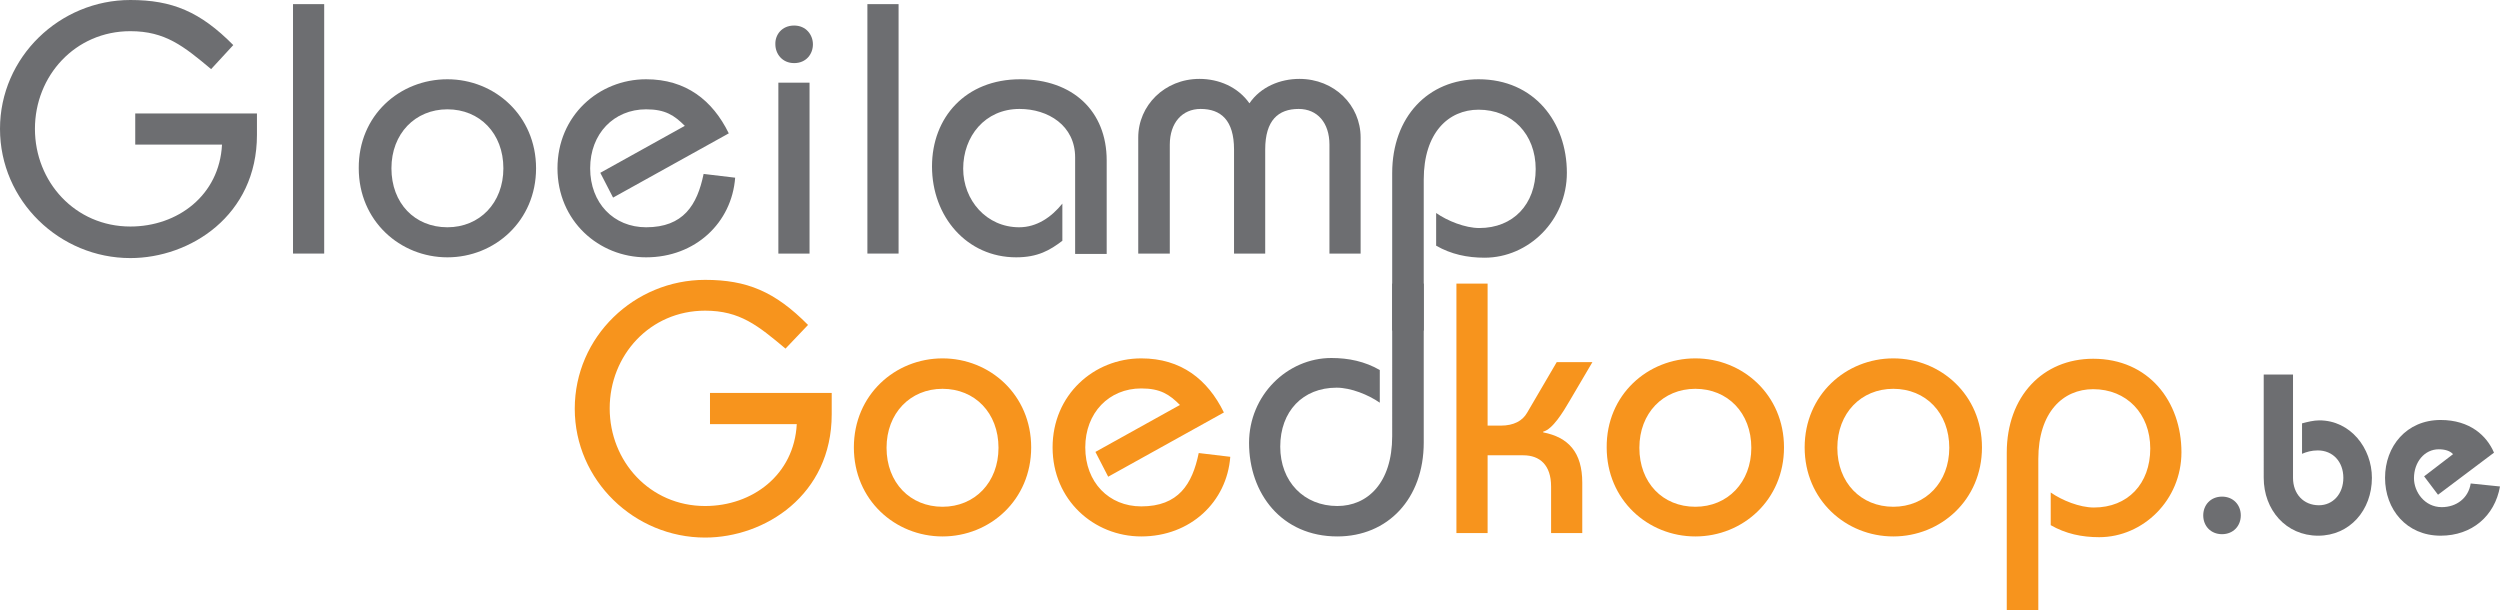 <?xml version="1.0" encoding="utf-8"?>
<!-- Generator: Adobe Illustrator 25.2.1, SVG Export Plug-In . SVG Version: 6.00 Build 0)  -->
<svg version="1.1" id="Layer_1" xmlns="http://www.w3.org/2000/svg" xmlns:xlink="http://www.w3.org/1999/xlink" x="0px" y="0px"
	 viewBox="0 0 665.5 162.4" style="enable-background:new 0 0 665.5 162.4;" xml:space="preserve">
<style type="text/css">
	.st0{fill:#6D6E71;}
	.st1{fill:#F7941D;}
</style>
<g>
	<path class="st0" d="M56.2,18.4C48.9,12.3,44,8.3,34.7,8.3C20,8.3,9.3,20.2,9.3,34.3s10.7,26,25.4,26c12.6,0,23.7-8.3,24.4-21.8H36
		v-8.3h32.4v5.7c0,21.5-17.8,32.8-33.7,32.8C15.9,68.7,0,53.5,0,34.3C0,15.2,15.9,0,34.7,0c11.1,0,18.6,3.1,27.4,12L56.2,18.4z"/>
	<rect x="78" y="1.1" class="st0" width="8.3" height="66.4"/>
	<path class="st0" d="M119.1,21.1c12.6,0,23.6,9.7,23.6,23.7c0,14-11,23.7-23.6,23.7s-23.6-9.7-23.6-23.7
		C95.4,30.7,106.4,21.1,119.1,21.1z M119.1,60.5c8.6,0,14.9-6.5,14.9-15.7c0-9.3-6.3-15.7-14.9-15.7s-14.9,6.5-14.9,15.7
		C104.2,54.1,110.4,60.5,119.1,60.5z"/>
	<path class="st0" d="M163.2,52.6l-3.4-6.6l22.5-12.5c-2.8-2.8-5.2-4.4-10.3-4.4c-8.6,0-14.9,6.5-14.9,15.7
		c0,9.3,6.3,15.7,14.9,15.7c9.9,0,13.6-5.9,15.3-14.2l8.4,1c-0.9,12-10.6,21.2-23.7,21.2c-12.6,0-23.6-9.7-23.6-23.7
		c0-14,11-23.7,23.6-23.7c10.6,0,17.7,5.6,22,14.4L163.2,52.6z"/>
	<path class="st0" d="M211.4,6.8c3.2,0,5,2.5,5,5c0,2.6-1.8,5-5,5c-3.2,0-5-2.5-5-5C206.3,9.3,208.1,6.8,211.4,6.8z M207.2,67.5V22
		h8.3v45.5H207.2z"/>
	<rect x="230.9" y="1.1" class="st0" width="8.3" height="66.4"/>
	<path class="st0" d="M286.2,67.5V41.9c0-8.5-7.2-12.9-14.8-12.9c-9.2,0-15,7.3-15,15.9c0,8.4,6.2,15.6,14.9,15.6
		c4.7,0,8.6-2.7,11.5-6.3v9.9c-3.3,2.5-6.5,4.4-12.3,4.4c-13.1,0-22.4-10.8-22.4-24.2c0-13,8.9-23.2,23.5-23.2c14,0,23,8.5,23,21.6
		v24.9H286.2z"/>
	<path class="st0" d="M303,67.5V36.6c0-8.5,7-15.6,16.3-15.6c5.1,0,10.2,2.1,13.3,6.5c3-4.4,8.2-6.5,13.3-6.5
		c9.3,0,16.3,7,16.3,15.6v30.9h-8.3v-29c0-5.8-3.2-9.5-8.2-9.5c-5.4,0-8.9,3-8.9,10.8v27.7h-8.3V39.8c0-7.8-3.5-10.8-8.9-10.8
		c-4.9,0-8.2,3.7-8.2,9.5v29H303z"/>
	<path class="st0" d="M370.6,88V46.1c0-15,9.6-25,23-25c14.8,0,23.5,11.4,23.5,24.9c0,12.7-10.2,22.6-21.9,22.6
		c-4.6,0-8.9-0.9-12.9-3.2v-8.7c3,2.1,7.7,4,11.5,4c9,0,15-6.3,15-15.7c0-9.3-6.3-15.8-15.2-15.8c-8,0-14.6,6.1-14.6,18.6V88H370.6z
		"/>
	<path class="st1" d="M209.1,92.8c-7.3-6.1-12.1-10.1-21.4-10.1c-14.7,0-25.4,11.9-25.4,26c0,14.1,10.7,26,25.4,26
		c12.6,0,23.7-8.3,24.4-21.8h-23.1v-8.3h32.4v5.7c0,21.5-17.8,32.8-33.7,32.8c-18.8,0-34.7-15.2-34.7-34.3
		c0-19.2,15.9-34.3,34.7-34.3c11.1,0,18.6,3.1,27.4,12L209.1,92.8z"/>
	<path class="st1" d="M250.9,95.4c12.6,0,23.6,9.7,23.6,23.7c0,14-11,23.7-23.6,23.7s-23.6-9.7-23.6-23.7
		C227.3,105.1,238.3,95.4,250.9,95.4z M250.9,134.9c8.6,0,14.9-6.5,14.9-15.7c0-9.3-6.3-15.7-14.9-15.7c-8.6,0-14.9,6.5-14.9,15.7
		C236,128.5,242.3,134.9,250.9,134.9z"/>
	<path class="st1" d="M295,126.9l-3.4-6.6l22.5-12.5c-2.8-2.8-5.2-4.4-10.3-4.4c-8.6,0-14.9,6.5-14.9,15.7c0,9.3,6.3,15.7,14.9,15.7
		c9.9,0,13.6-5.9,15.3-14.2l8.4,1c-0.9,12-10.6,21.2-23.7,21.2c-12.6,0-23.6-9.7-23.6-23.7c0-14,11-23.7,23.6-23.7
		c10.6,0,17.7,5.6,22,14.4L295,126.9z"/>
	<path class="st0" d="M379,75.5v42.3c0,15-9.6,25-23,25c-14.8,0-23.5-11.4-23.5-24.9c0-12.7,10.2-22.6,21.9-22.6
		c4.6,0,8.9,0.9,12.9,3.2v8.7c-3-2.1-7.7-4-11.5-4c-9,0-15,6.3-15,15.7c0,9.3,6.3,15.8,15.2,15.8c8,0,14.6-6.1,14.6-18.6V75.5H379z"
		/>
	<path class="st1" d="M387.7,141.9V75.5h8.3v37.8h3.5c3.5,0,5.8-1.3,7-3.4l7.9-13.5h9.5l-6,10.2c-1.8,3.1-4.6,7.7-7.1,8.3v0.2
		c6.7,1.3,10.4,5.3,10.4,13.4v13.4h-8.3v-12.4c0-5.7-3-8.3-7.4-8.3h-9.5v20.7H387.7z"/>
	<path class="st1" d="M451.3,95.4c12.6,0,23.6,9.7,23.6,23.7c0,14-11,23.7-23.6,23.7c-12.6,0-23.6-9.7-23.6-23.7
		C427.6,105.1,438.6,95.4,451.3,95.4z M451.3,134.9c8.6,0,14.9-6.5,14.9-15.7c0-9.3-6.3-15.7-14.9-15.7c-8.6,0-14.9,6.5-14.9,15.7
		C436.4,128.5,442.6,134.9,451.3,134.9z"/>
	<path class="st1" d="M504,95.4c12.6,0,23.6,9.7,23.6,23.7c0,14-11,23.7-23.6,23.7s-23.6-9.7-23.6-23.7
		C480.4,105.1,491.4,95.4,504,95.4z M504,134.9c8.6,0,14.9-6.5,14.9-15.7c0-9.3-6.3-15.7-14.9-15.7s-14.9,6.5-14.9,15.7
		C489.1,128.5,495.4,134.9,504,134.9z"/>
	<path class="st1" d="M534.2,162.4v-41.9c0-15,9.6-25,23-25c14.8,0,23.5,11.4,23.5,24.9c0,12.7-10.2,22.6-21.9,22.6
		c-4.6,0-8.9-0.9-12.9-3.2v-8.7c3,2.1,7.7,4,11.5,4c9,0,15-6.3,15-15.7c0-9.3-6.3-15.8-15.2-15.8c-8,0-14.6,6.1-14.6,18.6v40.4
		H534.2z"/>
	<g>
		<path class="st0" d="M596.5,137.2c0,2.8-2,5-5,5c-3,0-5-2.2-5-5c0-2.8,2-5,5-5C594.5,132.2,596.5,134.4,596.5,137.2z"/>
		<path class="st0" d="M610.4,99.7v27.5c0,4.3,2.8,7.3,6.9,7.3c3.7,0,6.5-3,6.5-7.3s-2.8-7.3-6.8-7.3c-1.7,0-3,0.4-4.2,0.9v-8.1
			c1.5-0.4,3.1-0.8,4.6-0.8c8.3,0,14,7.4,14,15.3c0,8.6-5.9,15.4-14.3,15.4c-8.6,0-14.5-6.9-14.5-15.4V99.7H610.4z"/>
		<path class="st0" d="M665.5,129.5c-1.4,7.9-7.5,13.1-15.8,13.1c-9.1,0-14.8-7-14.8-15.4c0-8.4,5.7-15.4,14.8-15.4
			c7.8,0,12.3,4.2,14.2,8.7L649,131.7l-3.7-4.9l7.7-5.9c-0.8-0.9-2.2-1.3-3.8-1.3c-3.8,0-6.6,3.4-6.6,7.7c0,3.6,2.8,7.7,7.4,7.7
			c3.9,0,7.1-2.4,7.7-6.3L665.5,129.5z"/>
	</g>
</g>
</svg>
